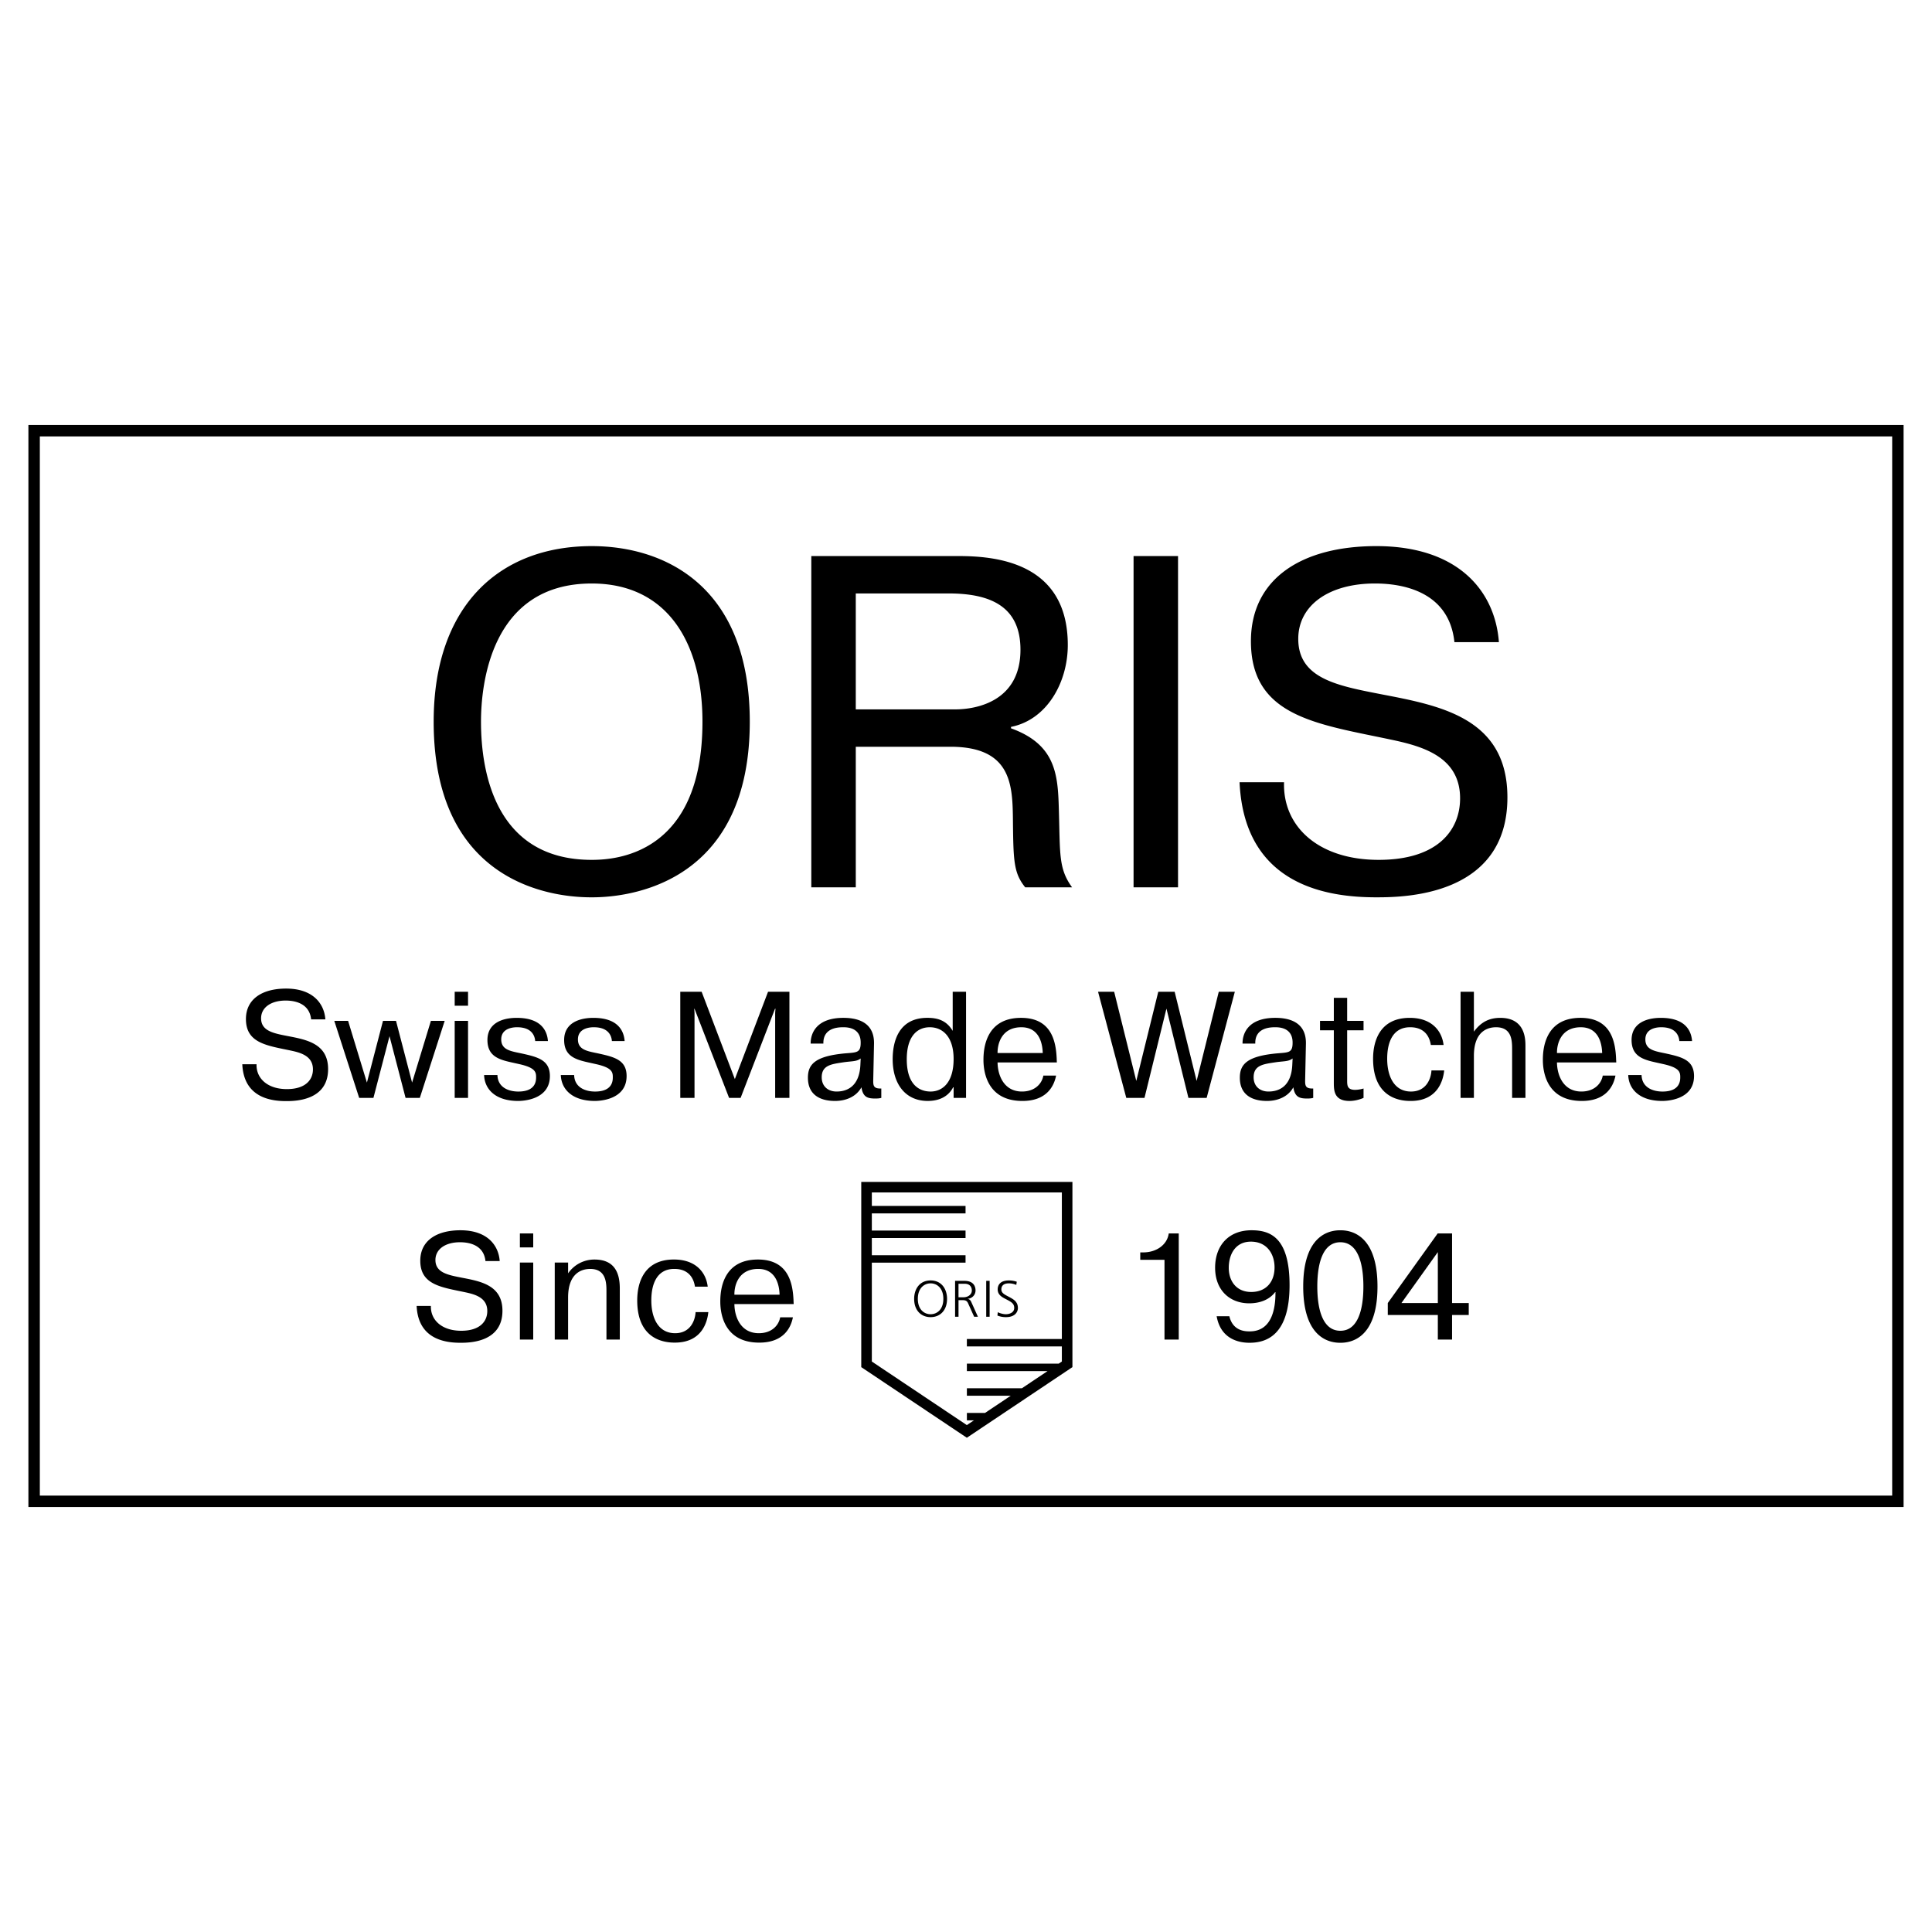 <?xml version="1.0" encoding="UTF-8"?>
<svg xmlns="http://www.w3.org/2000/svg" width="2500" height="2500" viewBox="0 0 192.756 192.756">
  <path fill-rule="evenodd" clip-rule="evenodd" fill="#fff" d="M0 0h192.756v192.756H0V0z"></path>
  <path d="M91.205 129.586c0 1.182.72 1.826 1.641 1.826.922 0 1.641-.645 1.641-1.826 0-.961-.533-1.836-1.641-1.836s-1.641.875-1.641 1.836zm.367 0c0-1.074.642-1.545 1.273-1.545.632 0 1.273.471 1.273 1.545s-.642 1.535-1.273 1.535c-.631 0-1.273-.461-1.273-1.535zM95.289 127.791v3.58h.342v-1.652h.456c.336 0 .43.158.507.328l.596 1.324h.377l-.626-1.391c-.072-.16-.145-.354-.394-.385v-.01c.45-.047.782-.398.782-.834 0-.383-.176-.961-1.108-.961h-.932v.001zm.341.291h.616c.543 0 .714.354.714.676 0 .363-.341.67-.828.67h-.502v-1.346zM98.395 127.791v3.58h.341v-3.58h-.341zM99.514 131.254c.273.107.547.158.844.158 1.051 0 1.199-.67 1.199-.9 0-.639-.414-.865-.895-1.125-.42-.225-.756-.369-.756-.746 0-.215.082-.6.75-.6.244 0 .486.047.74.154l.047-.316a2.428 2.428 0 0 0-.787-.129c-.9 0-1.117.496-1.117.891 0 .566.461.787.832.98.529.277.818.43.818.875 0 .486-.518.625-.832.625-.238 0-.561-.082-.809-.201l-.034.334z" fill-rule="evenodd" clip-rule="evenodd"></path>
  <path d="M105.943 118.971h-18.96v1.346h9.35v.744h-9.35v1.713h9.35v.744h-9.35v1.715h9.35v.744h-9.35v9.863l9.479 6.342.706-.471h-.701v-.744h1.812l2.562-1.715h-4.375v-.744h5.488l2.562-1.715h-8.051v-.744h9.162l.314-.209v-1.506h-9.477v-.742h9.477v-14.621h.002zm1.053-1.053v18.48l-10.534 7.047-10.534-7.047v-18.48h21.068z"></path>
  <path d="M43.267 72.002c0 17.288 13.598 17.524 15.77 17.524 2.03 0 15.769-.236 15.769-17.524 0-13.456-8.404-17.516-15.769-17.516-9.207 0-15.77 5.949-15.77 17.516zm4.722 0c0-3.635.944-13.786 11.048-13.786 7.601 0 11.048 5.996 11.048 13.786 0 13.314-8.734 13.787-11.048 13.787-9.443 0-11.048-8.452-11.048-13.787zM80.944 88.527h4.438V74.504h9.443c5.949 0 6.186 3.636 6.232 7.035.047 4.296.047 5.524 1.227 6.988h4.676c-1.369-1.889-1.182-3.305-1.322-7.885-.096-3.399-.33-6.374-4.77-7.979v-.142c3.588-.708 5.666-4.438 5.666-8.168 0-8.357-7.365-8.876-10.954-8.876H80.944v33.05zm4.437-29.319h9.254c4.156 0 7.177 1.274 7.177 5.618 0 5.146-4.391 5.949-6.516 5.949h-9.915V59.208zM113.096 55.477v33.05h4.437v-33.05h-4.437zM123.672 78.045c.473 10.434 8.971 11.48 13.645 11.48 2.738 0 13.078-.094 13.078-9.97 0-7.932-6.703-9.159-12.605-10.292-4.344-.85-8.262-1.558-8.262-5.524 0-3.352 3.068-5.524 7.648-5.524 2.076 0 7.365.425 7.932 5.854h4.438c-.377-5.099-4.061-9.584-12.229-9.584-7.459 0-12.512 3.258-12.512 9.49 0 7.601 6.705 8.262 14.211 9.867 3.07.661 6.658 1.747 6.658 5.808 0 3.163-2.219 6.138-8.121 6.138-6.043 0-9.584-3.353-9.443-7.743h-4.438zM24.174 106.18c.151 3.342 2.874 3.678 4.372 3.678.877 0 4.189-.031 4.189-3.195 0-2.541-2.148-2.934-4.039-3.297-1.391-.271-2.647-.498-2.647-1.77 0-1.074.983-1.77 2.45-1.77.666 0 2.36.137 2.542 1.875h1.421c-.121-1.633-1.301-3.07-3.917-3.07-2.39 0-4.008 1.045-4.008 3.041 0 2.436 2.148 2.646 4.553 3.16.983.213 2.132.561 2.132 1.861 0 1.014-.711 1.967-2.602 1.967-1.936 0-3.07-1.074-3.025-2.48h-1.421zM38.861 103.381l1.603 6.156h1.422l2.48-7.683H42.99l-1.876 6.156-1.603-6.156H38.21l-1.603 6.156-1.876-6.156h-1.378l2.482 7.683h1.422l1.604-6.156zM45.365 101.854v7.684h1.331v-7.684h-1.331zm0-1.514h1.331v-1.391h-1.331v1.391zM48.299 107.252c.045 1.408 1.119 2.59 3.403 2.59.348 0 3.161-.061 3.161-2.482 0-1.574-1.165-1.891-2.738-2.238-1.104-.242-2.117-.334-2.117-1.422 0-1.227 1.421-1.211 1.588-1.211 1.527 0 1.77.938 1.8 1.377h1.271c-.061-.832-.499-2.314-3.116-2.314-1.392 0-2.919.5-2.919 2.209 0 1.602 1.12 1.951 2.42 2.238l.817.182c1.512.348 1.618.771 1.618 1.27 0 .318.015 1.453-1.77 1.453-.999 0-2.057-.424-2.087-1.65h-1.331v-.002zM55.952 107.252c.045 1.408 1.12 2.59 3.403 2.59.348 0 3.161-.061 3.161-2.482 0-1.574-1.165-1.891-2.738-2.238-1.104-.242-2.117-.334-2.117-1.422 0-1.227 1.422-1.211 1.588-1.211 1.528 0 1.77.938 1.8 1.377h1.271c-.061-.832-.499-2.314-3.116-2.314-1.392 0-2.919.5-2.919 2.209 0 1.602 1.119 1.951 2.42 2.238l.817.182c1.512.348 1.618.771 1.618 1.27 0 .318.016 1.453-1.77 1.453-.998 0-2.057-.424-2.087-1.65h-1.331v-.002zM72.741 109.537h1.15l3.433-8.894h.046l-.031.408v8.486h1.422V98.949h-2.133l-3.312 8.713-3.313-8.713h-2.132v10.588h1.421v-8.486l-.029-.408h.029l3.449 8.894zM82.149 104.121c-.045-1.602 1.513-1.633 1.997-1.633 1.694 0 1.724 1.195 1.724 1.543 0 .998-.378.969-1.498 1.059-3.085.271-3.766 1.119-3.766 2.436 0 1.619 1.104 2.316 2.708 2.316 1.043 0 2.103-.396 2.632-1.363.151.998.635 1.121 1.376 1.121.288 0 .424-.016.605-.062v-.938c-.802.029-.817-.303-.802-.908l.076-3.555c.045-2.254-1.815-2.586-3.055-2.586-2.708 0-3.282 1.559-3.267 2.57h1.27zm3.691 2.133c-.106 2.148-1.331 2.648-2.375 2.648-.862 0-1.482-.529-1.482-1.422 0-1.227 1.014-1.316 2.193-1.498.847-.121 1.285-.061 1.694-.379l-.03.651zM95.051 98.949v3.902c-.62-1.043-1.498-1.301-2.526-1.301-2.964 0-3.463 2.51-3.463 4.129 0 2.451 1.255 4.162 3.494 4.162 1.634 0 2.284-.865 2.541-1.363h.046v1.059h1.24V98.949h-1.332zm-4.583 6.731c0-2.254 1.013-3.191 2.299-3.191 1.271 0 2.375.938 2.375 3.162 0 2.389-1.135 3.252-2.299 3.252-.757-.001-2.375-.319-2.375-3.223zM104.096 107.312c-.15.832-.861 1.59-2.133 1.59-1.785 0-2.42-1.59-2.436-2.904h5.914c0-.121-.014-.258-.014-.379-.076-1.664-.484-4.068-3.555-4.068-3.555 0-3.752 3.131-3.752 4.174 0 .697.076 4.117 3.887 4.117 2.391 0 3.146-1.439 3.359-2.529h-1.27v-.001zm-4.569-2.251c-.014-.953.424-2.572 2.375-2.572 1.74 0 2.104 1.543 2.133 2.572h-4.508zM116.377 100.629l2.193 8.908h1.817l2.812-10.588h-1.603l-2.209 8.895-2.192-8.895h-1.634l-2.194 8.895-2.207-8.895h-1.607l2.816 10.588h1.817l2.191-8.908zM125.24 104.121c-.045-1.602 1.514-1.633 1.998-1.633 1.693 0 1.725 1.195 1.725 1.543 0 .998-.379.969-1.498 1.059-3.086.271-3.766 1.119-3.766 2.436 0 1.619 1.104 2.316 2.707 2.316 1.043 0 2.102-.396 2.631-1.363.152.998.635 1.121 1.377 1.121.287 0 .424-.016.605-.062v-.938c-.803.029-.816-.303-.803-.908l.076-3.555c.045-2.254-1.814-2.586-3.055-2.586-2.709 0-3.283 1.559-3.268 2.57h1.271zm3.692 2.133c-.105 2.148-1.33 2.648-2.375 2.648-.861 0-1.482-.529-1.482-1.422 0-1.227 1.014-1.316 2.193-1.498.848-.121 1.285-.061 1.695-.379l-.031.651zM131.699 101.854v.938h1.377v5.158c0 .801-.016 1.893 1.572 1.893.455 0 .969-.121 1.393-.305v-.938a3.166 3.166 0 0 1-.832.135c-.848 0-.803-.498-.803-1.059v-4.885h1.635v-.938h-1.635v-2.299h-1.33v2.299h-1.377v.001zM142.816 106.799c-.045.848-.529 2.104-2.041 2.104-1.695 0-2.375-1.543-2.375-3.268 0-1.74.619-3.146 2.283-3.146.455 0 1.801.061 2.072 1.77h1.271c-.168-1.438-1.211-2.707-3.373-2.707-2.98 0-3.66 2.299-3.66 4.084 0 4.102 2.979 4.207 3.75 4.207 2.754 0 3.252-2.135 3.344-3.043h-1.271v-.001zM145.721 98.949v10.588h1.33v-4.189c0-2.557 1.482-2.859 2.209-2.859 1.648 0 1.604 1.453 1.604 2.344v4.705h1.33v-5.113c0-.635.047-2.873-2.51-2.873-1.09 0-1.922.408-2.633 1.377V98.95h-1.33v-.001zM159.908 107.312c-.152.832-.861 1.59-2.133 1.59-1.785 0-2.42-1.59-2.436-2.904h5.914c0-.121-.016-.258-.016-.379-.074-1.664-.482-4.068-3.553-4.068-3.555 0-3.752 3.131-3.752 4.174 0 .697.076 4.117 3.887 4.117 2.391 0 3.146-1.439 3.357-2.529h-1.268v-.001zm-4.568-2.251c-.016-.953.424-2.572 2.375-2.572 1.74 0 2.102 1.543 2.133 2.572h-4.508zM162.449 107.252c.045 1.408 1.119 2.59 3.402 2.59.348 0 3.162-.061 3.162-2.482 0-1.574-1.164-1.891-2.738-2.238-1.104-.242-2.117-.334-2.117-1.422 0-1.227 1.422-1.211 1.588-1.211 1.527 0 1.77.938 1.801 1.377h1.27c-.061-.832-.498-2.314-3.115-2.314-1.393 0-2.92.5-2.92 2.209 0 1.602 1.119 1.951 2.42 2.238l.818.182c1.512.348 1.617.771 1.617 1.27 0 .318.016 1.453-1.77 1.453-.998 0-2.057-.424-2.088-1.65h-1.33v-.002zM41.568 130.291c.151 3.344 2.874 3.678 4.371 3.678.877 0 4.19-.029 4.19-3.193 0-2.541-2.148-2.934-4.039-3.297-1.392-.273-2.647-.5-2.647-1.77 0-1.074.983-1.77 2.45-1.77.666 0 2.359.135 2.541 1.875h1.422c-.121-1.635-1.301-3.07-3.917-3.07-2.39 0-4.008 1.043-4.008 3.039 0 2.436 2.148 2.648 4.553 3.162.983.211 2.133.559 2.133 1.859 0 1.014-.711 1.967-2.602 1.967-1.936 0-3.07-1.074-3.025-2.48h-1.422zM51.869 125.965v7.684H53.2v-7.684h-1.331zm0-1.512H53.2v-1.393h-1.331v1.393zM55.347 125.965v7.684h1.332v-4.189c0-2.557 1.482-2.859 2.208-2.859 1.664 0 1.619 1.529 1.619 2.346v4.703h1.331v-5.111c0-1.527-.515-2.875-2.526-2.875a3.179 3.179 0 0 0-2.631 1.377v-1.074h-1.333v-.002zM69.399 130.912c-.045.846-.529 2.102-2.042 2.102-1.694 0-2.375-1.543-2.375-3.268 0-1.738.62-3.146 2.284-3.146.454 0 1.8.061 2.072 1.771h1.271c-.167-1.438-1.21-2.709-3.373-2.709-2.979 0-3.66 2.299-3.66 4.084 0 4.102 2.979 4.207 3.751 4.207 2.753 0 3.252-2.135 3.343-3.041h-1.271zM77.839 131.426c-.151.832-.862 1.588-2.133 1.588-1.785 0-2.42-1.588-2.435-2.904h5.914c0-.121-.015-.256-.015-.377-.076-1.664-.484-4.07-3.555-4.07-3.554 0-3.751 3.131-3.751 4.176 0 .695.076 4.115 3.887 4.115 2.39 0 3.146-1.439 3.358-2.527h-1.27v-.001zm-4.568-2.254c-.015-.953.423-2.572 2.375-2.572 1.74 0 2.103 1.543 2.133 2.572h-4.508zM113.762 125.693h2.42v7.955h1.422V123.06h-.998c-.152 1.15-1.256 1.891-2.527 1.891h-.316v.742h-.001zM121.385 131.32c.453 2.572 2.691 2.648 3.281 2.648 1.648 0 3.994-.713 3.994-5.75 0-4.824-1.982-5.475-3.797-5.475-2.299 0-3.631 1.543-3.631 3.736 0 2.252 1.469 3.553 3.404 3.553.969 0 1.967-.301 2.586-1.119h.031c.014 1.664-.363 3.918-2.572 3.918-.424 0-1.68-.016-2.027-1.512h-1.269v.001zm5.777-4.871c0 1.453-.848 2.451-2.328 2.451-1.498 0-2.24-1.105-2.24-2.406 0-1.33.65-2.615 2.209-2.615 1.619 0 2.359 1.254 2.359 2.57zM133.727 133.969c.787 0 3.705-.182 3.705-5.613 0-5.43-2.918-5.611-3.705-5.611s-3.705.182-3.705 5.611c-.001 5.431 2.917 5.613 3.705 5.613zm0-1.198c-1.709 0-2.299-2.012-2.299-4.416 0-2.406.59-4.416 2.299-4.416s2.299 2.01 2.299 4.416c-.001 2.405-.59 4.416-2.299 4.416zM143.453 131.199v2.449h1.42v-2.449h1.664v-1.195h-1.664v-6.943h-1.436l-4.977 6.943v1.195h4.993zm-3.631-1.195l3.631-5.082v5.082h-3.631z" fill-rule="evenodd" clip-rule="evenodd"></path>
  <path d="M2.834 42.401h187.087v107.955H2.834V42.401zm1.14 1.139v105.677h184.81V43.54H3.974z"></path>
</svg>
